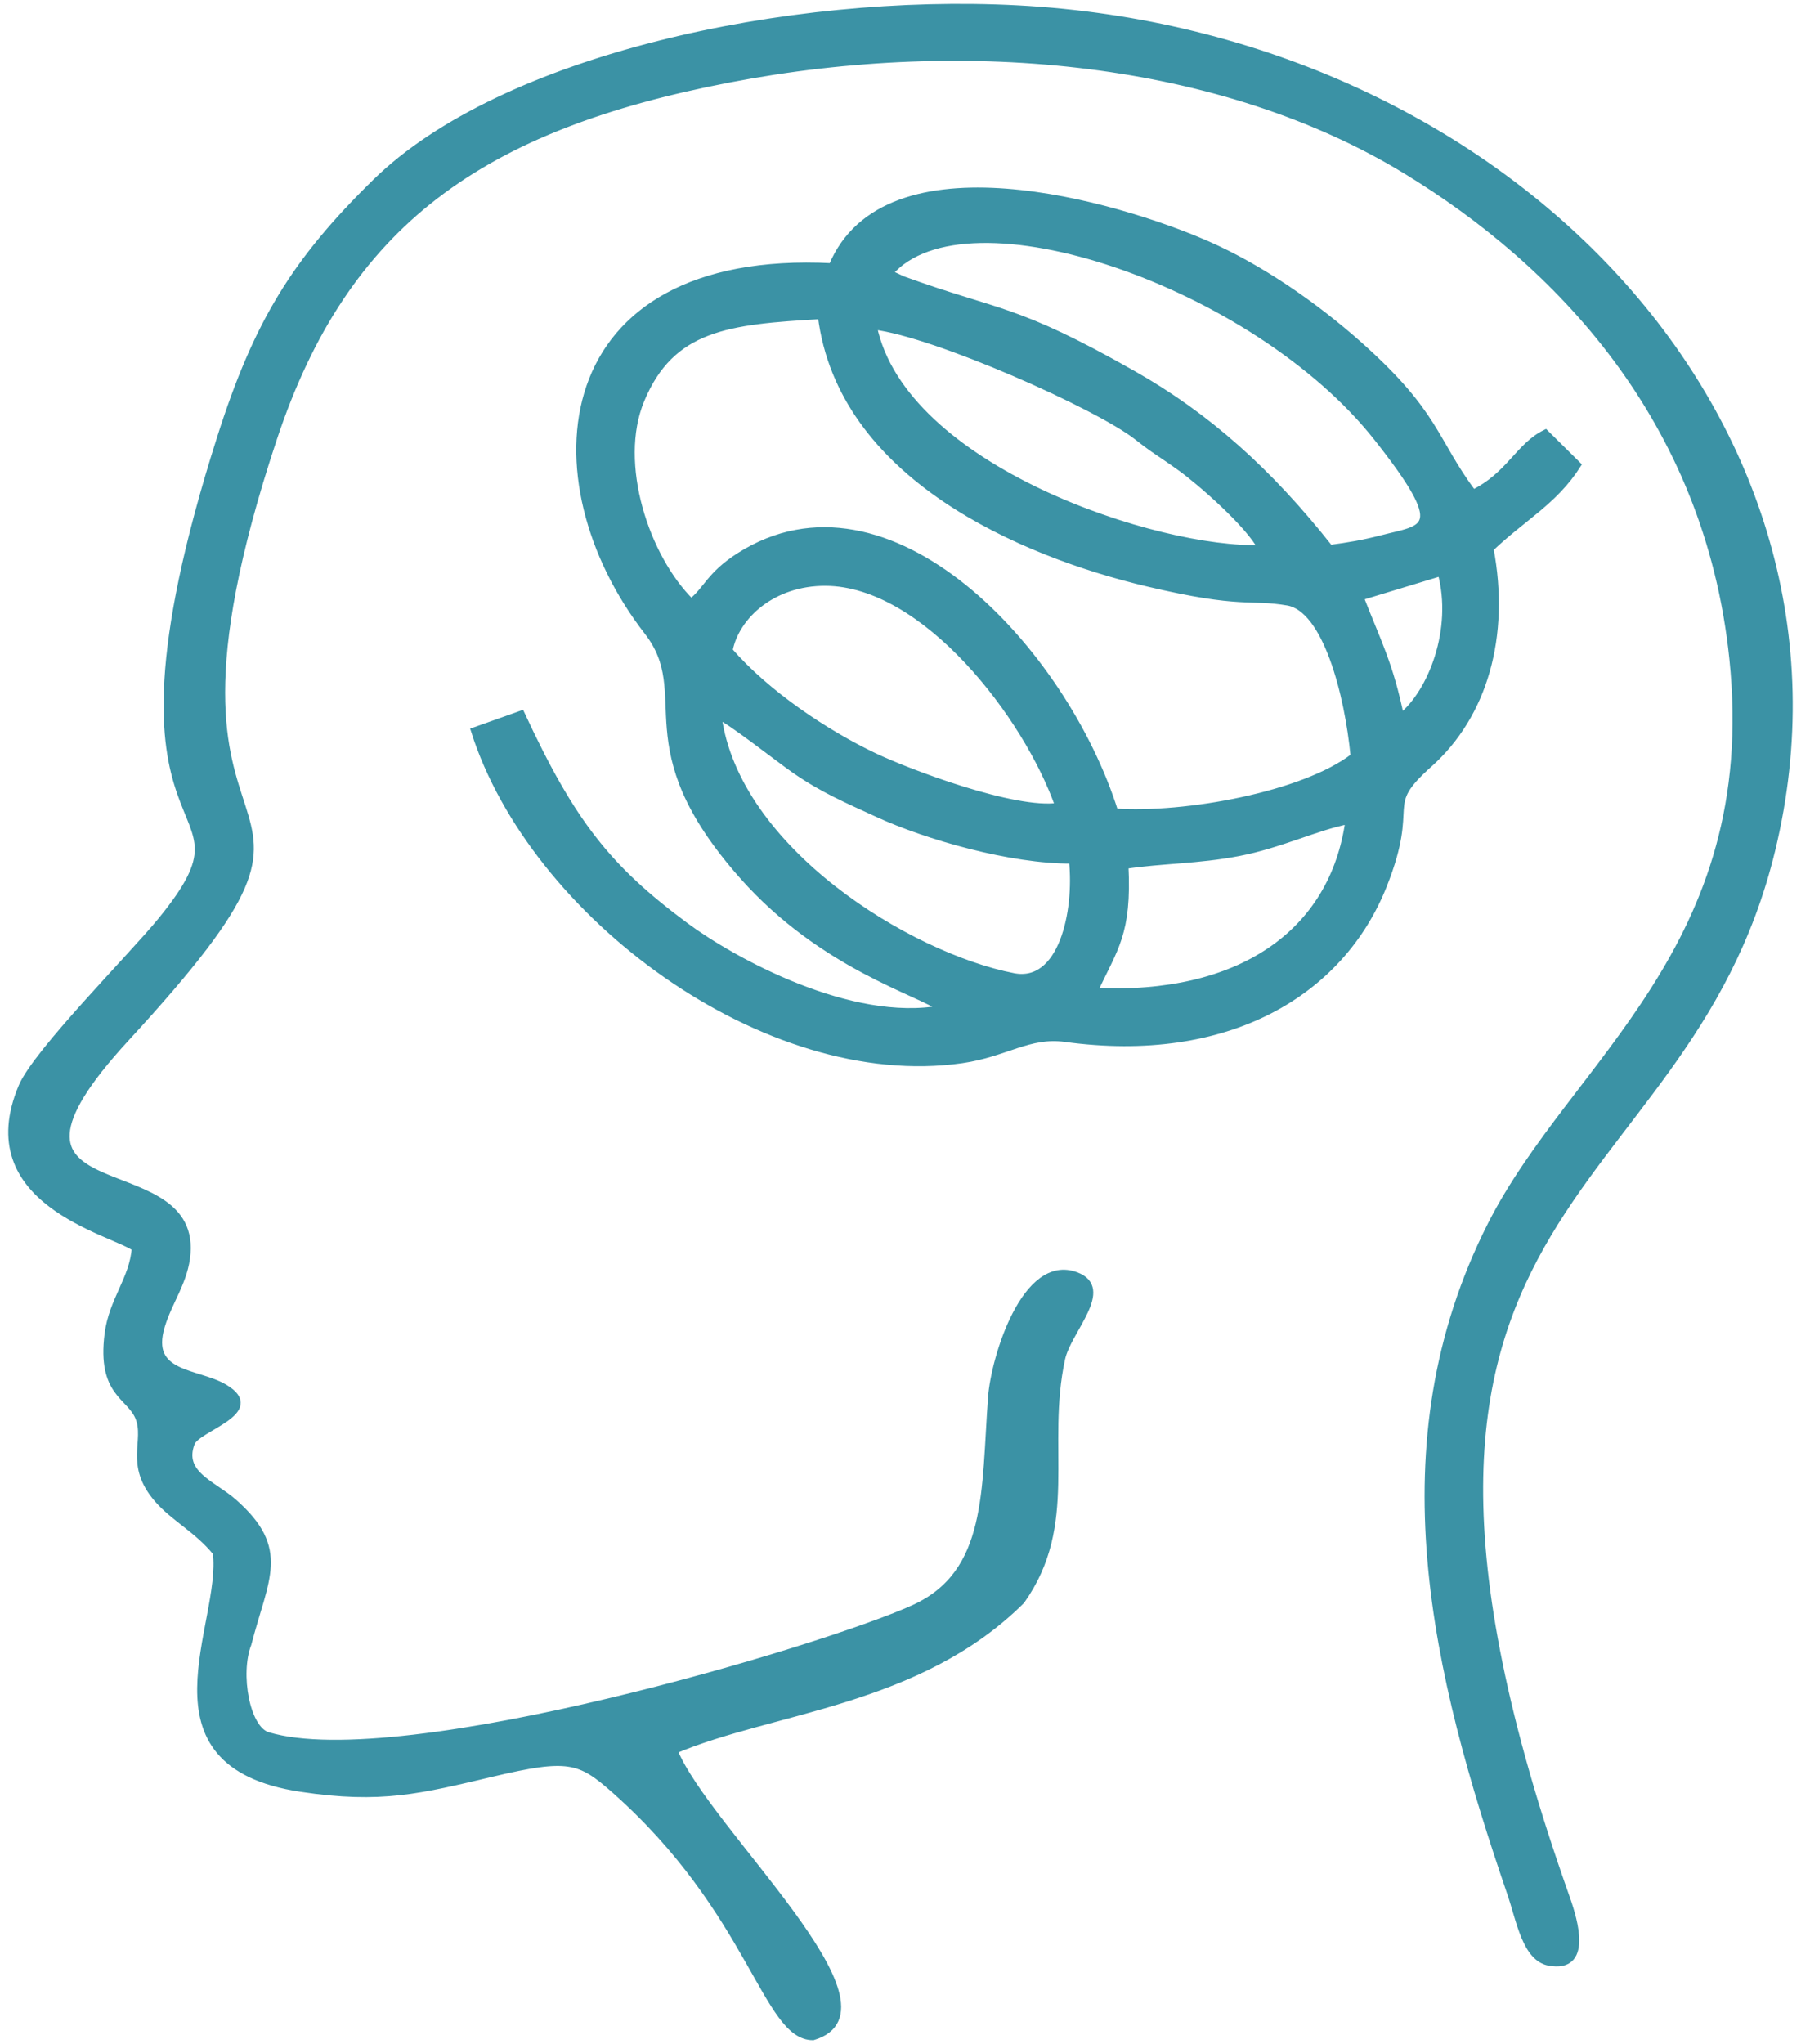 <svg width="178" height="202" viewBox="0 0 178 202" fill="none" xmlns="http://www.w3.org/2000/svg">
<path fill-rule="evenodd" clip-rule="evenodd" d="M106.355 126.046C101.331 124.156 98.276 134.172 97.987 138.074C97.303 147.311 97.923 155.421 90.383 158.899C81.892 162.815 39.73 175.475 26.469 171.506C24.341 170.869 23.375 165.394 24.513 162.465C26.202 155.917 28.405 153.123 23.097 148.448C21.046 146.642 17.767 145.668 18.918 142.606C19.489 141.086 26.157 139.51 22.216 137.143C19.476 135.498 14.473 136.017 15.96 131.046C16.704 128.56 18.3 126.579 18.502 123.826C19.276 113.268 -4.014 120.488 12.452 102.607C39.362 73.385 11.317 90.611 27.055 43.3C34.138 22.006 47.559 12.529 72.084 7.82C95.838 3.258 120.904 5.853 138.975 16.87C153.828 25.926 168.778 41.242 171.252 65.09C174.231 93.797 155.471 105.026 147.361 121.044C136.311 142.867 141.874 165.419 149.312 187.157C150.203 189.759 150.787 193.5 153.113 193.922C157.023 194.631 155.658 189.916 154.821 187.556C129.927 117.38 166.304 120.395 175.122 83.995C185.359 41.741 148.786 3.406 100.579 0.86C77.886 -0.339 49.648 5.737 37.127 17.999C29.18 25.782 25.415 31.877 21.798 43.224C7.899 86.832 27.076 77.33 15.906 90.998C12.988 94.567 3.599 103.988 2.165 107.382C-2.615 118.699 10.883 121.633 13.356 123.326C13.153 126.378 11.094 128.466 10.668 131.845C9.929 137.707 12.826 137.931 13.699 140.066C14.647 142.382 12.601 144.705 15.554 148.136C17.184 150.03 19.462 151.104 21.364 153.427C22.284 160.459 13.539 174.297 29.74 176.74C37.696 177.94 41.545 176.923 48.675 175.242C56.117 173.487 57.29 173.842 60.692 176.844C74.33 188.879 75.677 201.309 80.354 201.284C89.623 198.527 69.795 180.858 66.626 172.995C76.299 168.871 90.757 168.324 100.952 158.193C106.34 150.574 103.041 143.011 104.937 134.268C105.544 131.465 109.875 127.37 106.355 126.046Z" fill="#3B92A5" stroke="#3B92A5" stroke-width="0.667" stroke-miterlimit="22.926"/>
<path fill-rule="evenodd" clip-rule="evenodd" d="M108.158 97.956C110.137 93.69 111.535 92.267 111.195 85.533C114.829 84.986 118.404 85.04 122.419 84.269C126.553 83.476 130.11 81.708 133.305 81.098C131.757 92.293 122.422 98.654 108.158 97.956ZM78.578 76.113C81.373 78.04 83.565 78.961 86.765 80.434C91.521 82.623 99.886 85.058 105.982 85.01C106.526 90.144 104.942 97.432 100.164 96.503C89.809 94.492 72.708 83.996 70.977 70.722C72.291 71.286 76.998 75.024 78.578 76.113ZM142.422 56.589C143.927 62.188 141.475 68.459 138.439 70.874C137.386 65.683 136.146 63.405 134.437 59.013L142.422 56.589ZM72.07 64.289C72.738 60.841 76.397 57.533 81.598 57.56C91.417 57.611 101.48 70.707 104.625 79.67C100.246 80.325 89.753 76.334 86.426 74.753C81.608 72.463 75.763 68.57 72.07 64.289ZM68.307 59.51C63.846 55.113 60.747 45.813 63.354 39.535C66.356 32.308 71.912 31.721 81.162 31.201C83.119 47.001 100.873 54.669 113.497 57.649C122.845 59.855 123.475 58.858 127.279 59.509C131.055 60.155 133.226 68.532 133.82 74.748C128.892 78.576 117.104 80.713 110.185 80.234C105.136 64.187 87.758 45.583 73.062 54.958C70.118 56.837 69.845 58.323 68.307 59.51ZM112.413 43.177C114.222 44.606 114.6 44.722 116.727 46.254C118.597 47.6 123.424 51.793 124.667 54.187C114.579 54.59 89.23 46.386 86.328 32.234C92.446 32.955 108.581 40.147 112.413 43.177ZM112.015 36.982C100.165 30.257 98.741 31.087 89.213 27.621L88.226 27.159C88.157 27.018 88.012 27.049 87.915 26.979C95.442 18.212 124.051 28.008 136.091 43.245C143.411 52.509 140.782 52.128 136.599 53.216C134.802 53.682 133.264 53.947 131.428 54.184C125.377 46.52 119.27 41.099 112.015 36.982ZM82.219 26.345C54.315 24.924 52.365 47.447 63.994 62.423C68.88 68.717 61.952 73.645 73.403 86.568C81.311 95.493 91.012 98.084 93.085 99.677C84.068 101.385 72.374 94.924 67.78 91.519C60.09 85.821 56.537 81.351 51.524 70.562L46.882 72.214C52.645 90.379 75.691 107.508 95.051 104.737C99.414 104.112 101.672 102.138 105.287 102.633C121.31 104.824 132.522 98.135 136.754 87.462C140.071 79.097 136.35 79.88 141.249 75.508C146.682 70.658 148.918 62.873 147.278 54.222C150.509 51.125 153.608 49.572 155.922 45.943L152.741 42.792C150.12 44.075 149.165 46.997 145.588 48.737C141.663 43.469 142.04 40.947 134.316 34.071C129.912 30.151 124.511 26.428 119.274 24.135C110.388 20.245 87.525 13.527 82.219 26.345Z" fill="#3B92A5" stroke="#3B92A5" stroke-width="0.667" stroke-miterlimit="22.926"/>
</svg>
